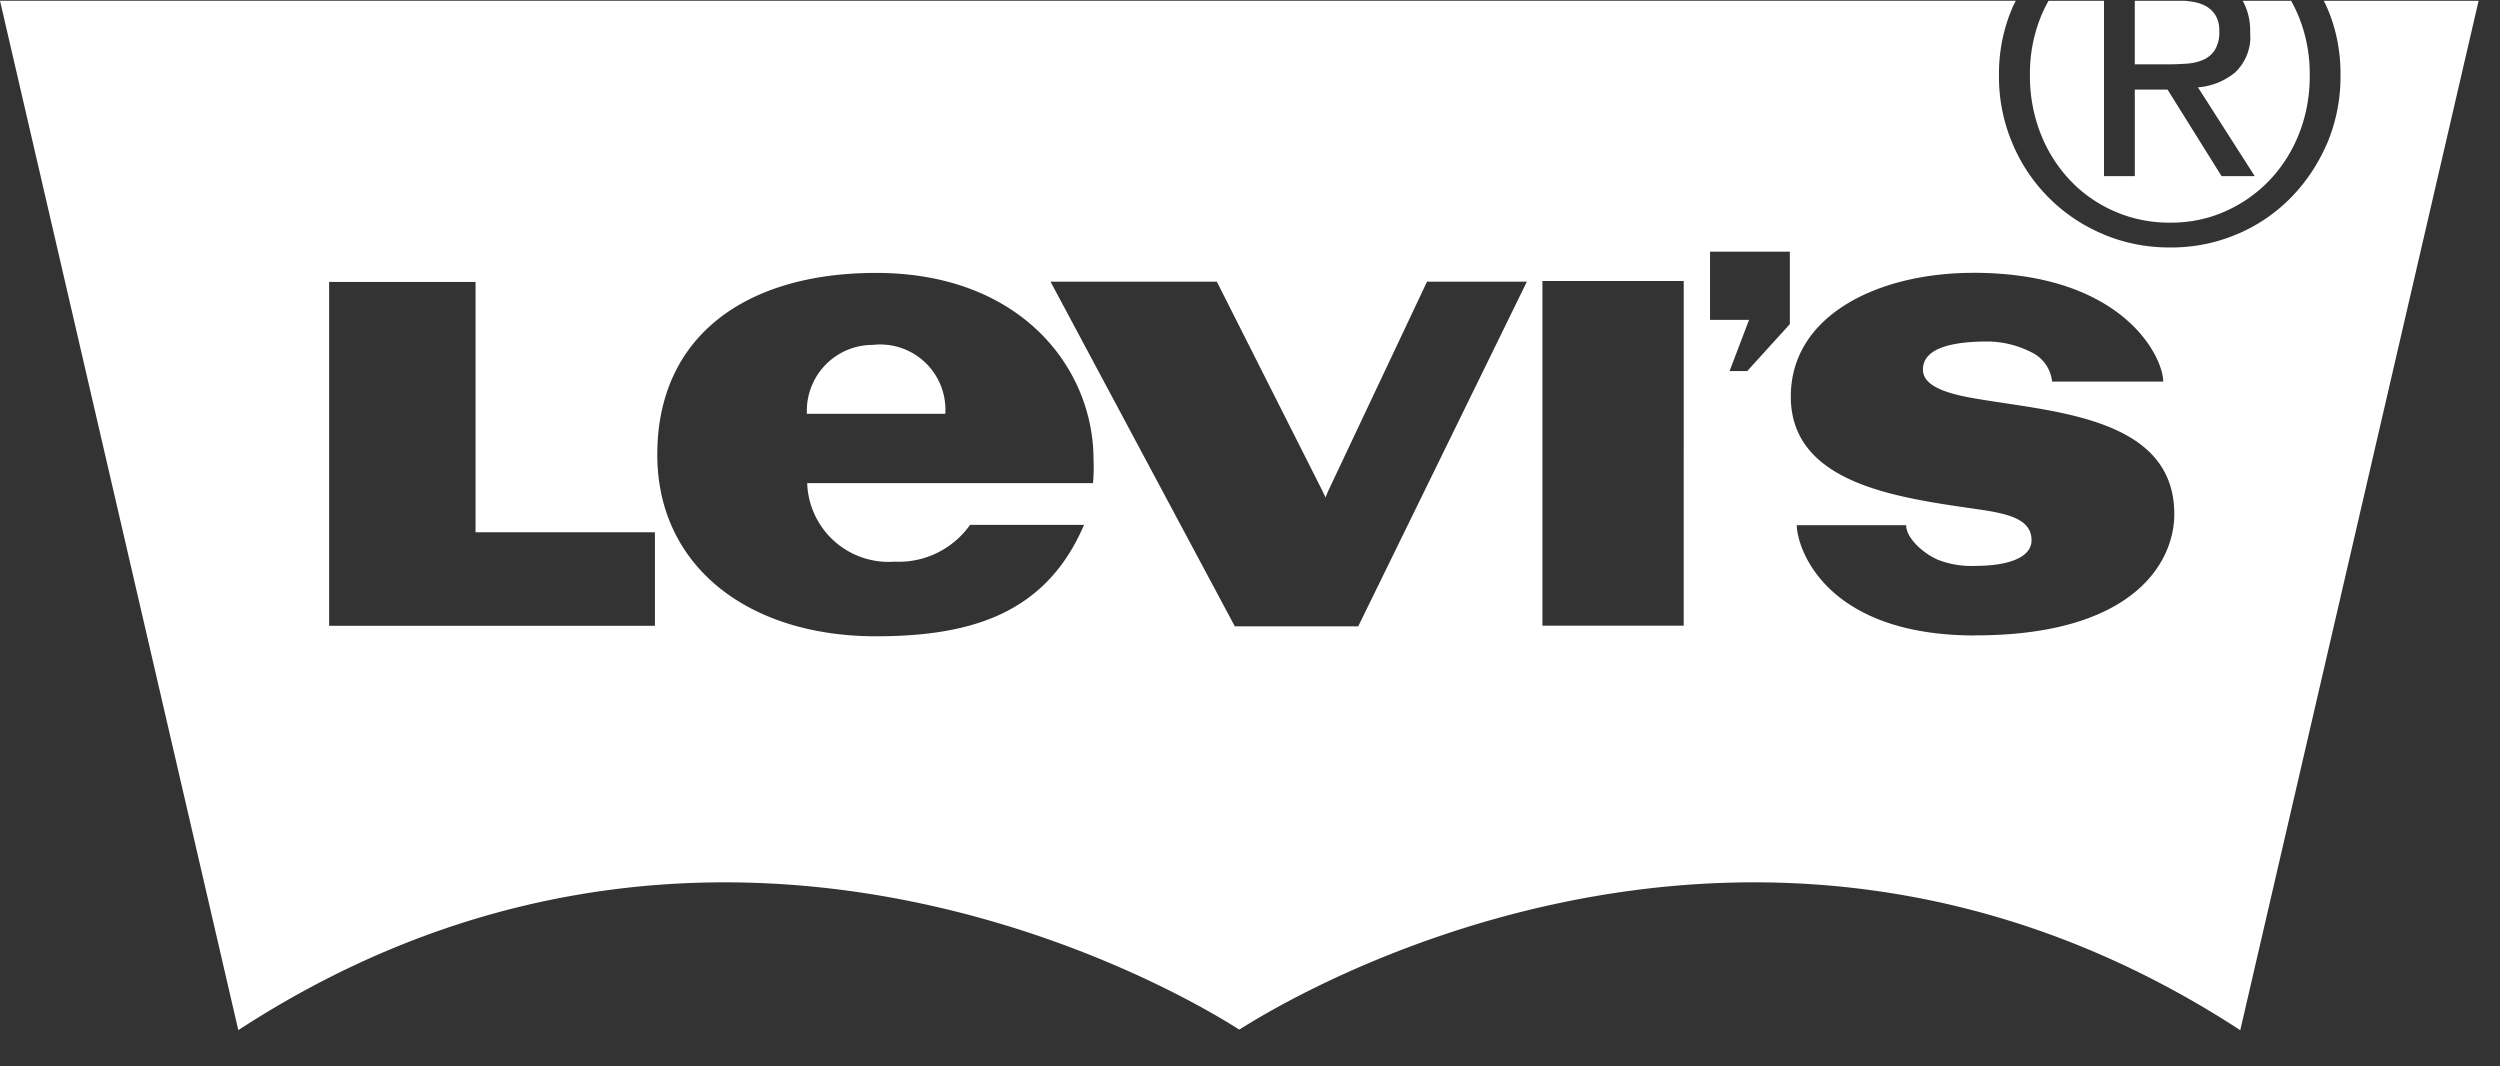 <svg xmlns="http://www.w3.org/2000/svg" width="68" height="29" fill="none"><rect width="100%" height="100%" fill="#333333" stroke="none"/><path fill="#fff" d="M54.83.02c-.029.06-.06.116-.087.176l-.075.185A4.544 4.544 0 0 0 54.372 2v.085a4.596 4.596 0 0 0 .371 1.825l.012.03a4.59 4.59 0 0 0 2.477 2.44l-.03-.01a4.626 4.626 0 0 0 1.8.361h.056a4.539 4.539 0 0 0 1.762-.35l.03-.012a4.492 4.492 0 0 0 1.44-.97 4.789 4.789 0 0 0 1.001-1.489l-.01.03a4.664 4.664 0 0 0 .381-1.855V2c0-.652-.136-1.273-.371-1.804-.026-.06-.057-.117-.085-.175h4.212l-6.483 28c-13.61-8.87-26.691-.347-27.216-.021l-.006-.003h-.007l-.004.003H33.7c-.528-.326-13.608-8.848-27.218.02L0 .02h54.83ZM23.828 7.423c-3.522 0-5.95 1.707-5.95 4.942 0 3.03 2.465 4.942 5.95 4.942 2.68 0 4.645-.671 5.658-3.03h-3.1l-.005.006a2.375 2.375 0 0 1-2.054.994h.009a2.215 2.215 0 0 1-2.38-2.135h7.774a4.79 4.79 0 0 0 .014-.641c0-2.49-1.976-5.078-5.916-5.078Zm29.84-.002c-2.553 0-4.958 1.135-4.958 3.367 0 2.393 2.958 2.753 5.07 3.062.774.112 1.478.244 1.478.844 0 .493-.687.698-1.525.698a2.52 2.52 0 0 1-1.024-.167c-.395-.171-.862-.59-.862-.94h-2.974c0 .596.749 3 4.854 3v-.003c4.264 0 5.413-1.954 5.414-3.298 0-2.645-3.295-2.776-5.442-3.149-.822-.143-1.395-.355-1.395-.783 0-.524.636-.763 1.764-.763h.001c.414.004.82.105 1.188.294l.007.002a1.005 1.005 0 0 1 .554.795h3.022c0-.664-1.084-2.96-5.172-2.96Zm-25.094.24 5.013 9.375h3.357l4.587-9.375h-2.716l-2.69 5.698-.071.171-.08-.17-2.876-5.699h-4.524Zm-19.622.008v9.352h8.862v-2.544h-4.879V7.668H8.952Zm33.002-.025v9.374h3.843V7.643h-3.843ZM23.753 9.38a1.774 1.774 0 0 1 1.959 1.876h-3.764v.005l-.002-.088a1.792 1.792 0 0 1 1.792-1.792h.016l-.001-.001Zm22.76-2.533v1.854h1.061l-.53 1.392h.481l1.159-1.277v-1.97h-2.17ZM62.307 0c.085.152.162.31.227.473l.06.16c.154.44.232.905.231 1.373v.072c0 .56-.107 1.096-.29 1.557l-.01.025a3.93 3.93 0 0 1-.794 1.244l-.002.001a3.768 3.768 0 0 1-1.204.844l-.149.063a3.639 3.639 0 0 1-1.315.244h-.067a3.708 3.708 0 0 1-2.555-1.019l-.131-.132a3.9 3.9 0 0 1-.728-1.09l-.076-.182a4.289 4.289 0 0 1-.29-1.555v-.075a4.112 4.112 0 0 1 .29-1.531l.01-.027c.065-.153.137-.302.207-.424h1.508v4.77h.838V2.438h.891l1.469 2.353h.902l-1.545-2.416h.007c.381-.03.73-.179 1.006-.406v-.001a1.333 1.333 0 0 0 .413-.933L61.204.89l.001-.062c0-.295-.075-.574-.203-.806h1.313L62.305 0ZM59.42.021c.062.005.123.012.184.021l.006.001c.132.017.26.057.377.117l.004.002c.11.059.202.145.269.25l.045.09c.04.098.06.203.06.31V.85l.001.05a.916.916 0 0 1-.119.455l-.002.003a.71.71 0 0 1-.312.266l.008-.003c-.14.062-.294.1-.46.11a7.434 7.434 0 0 1-.538.019h-.877V.021h1.354Z"/></svg>